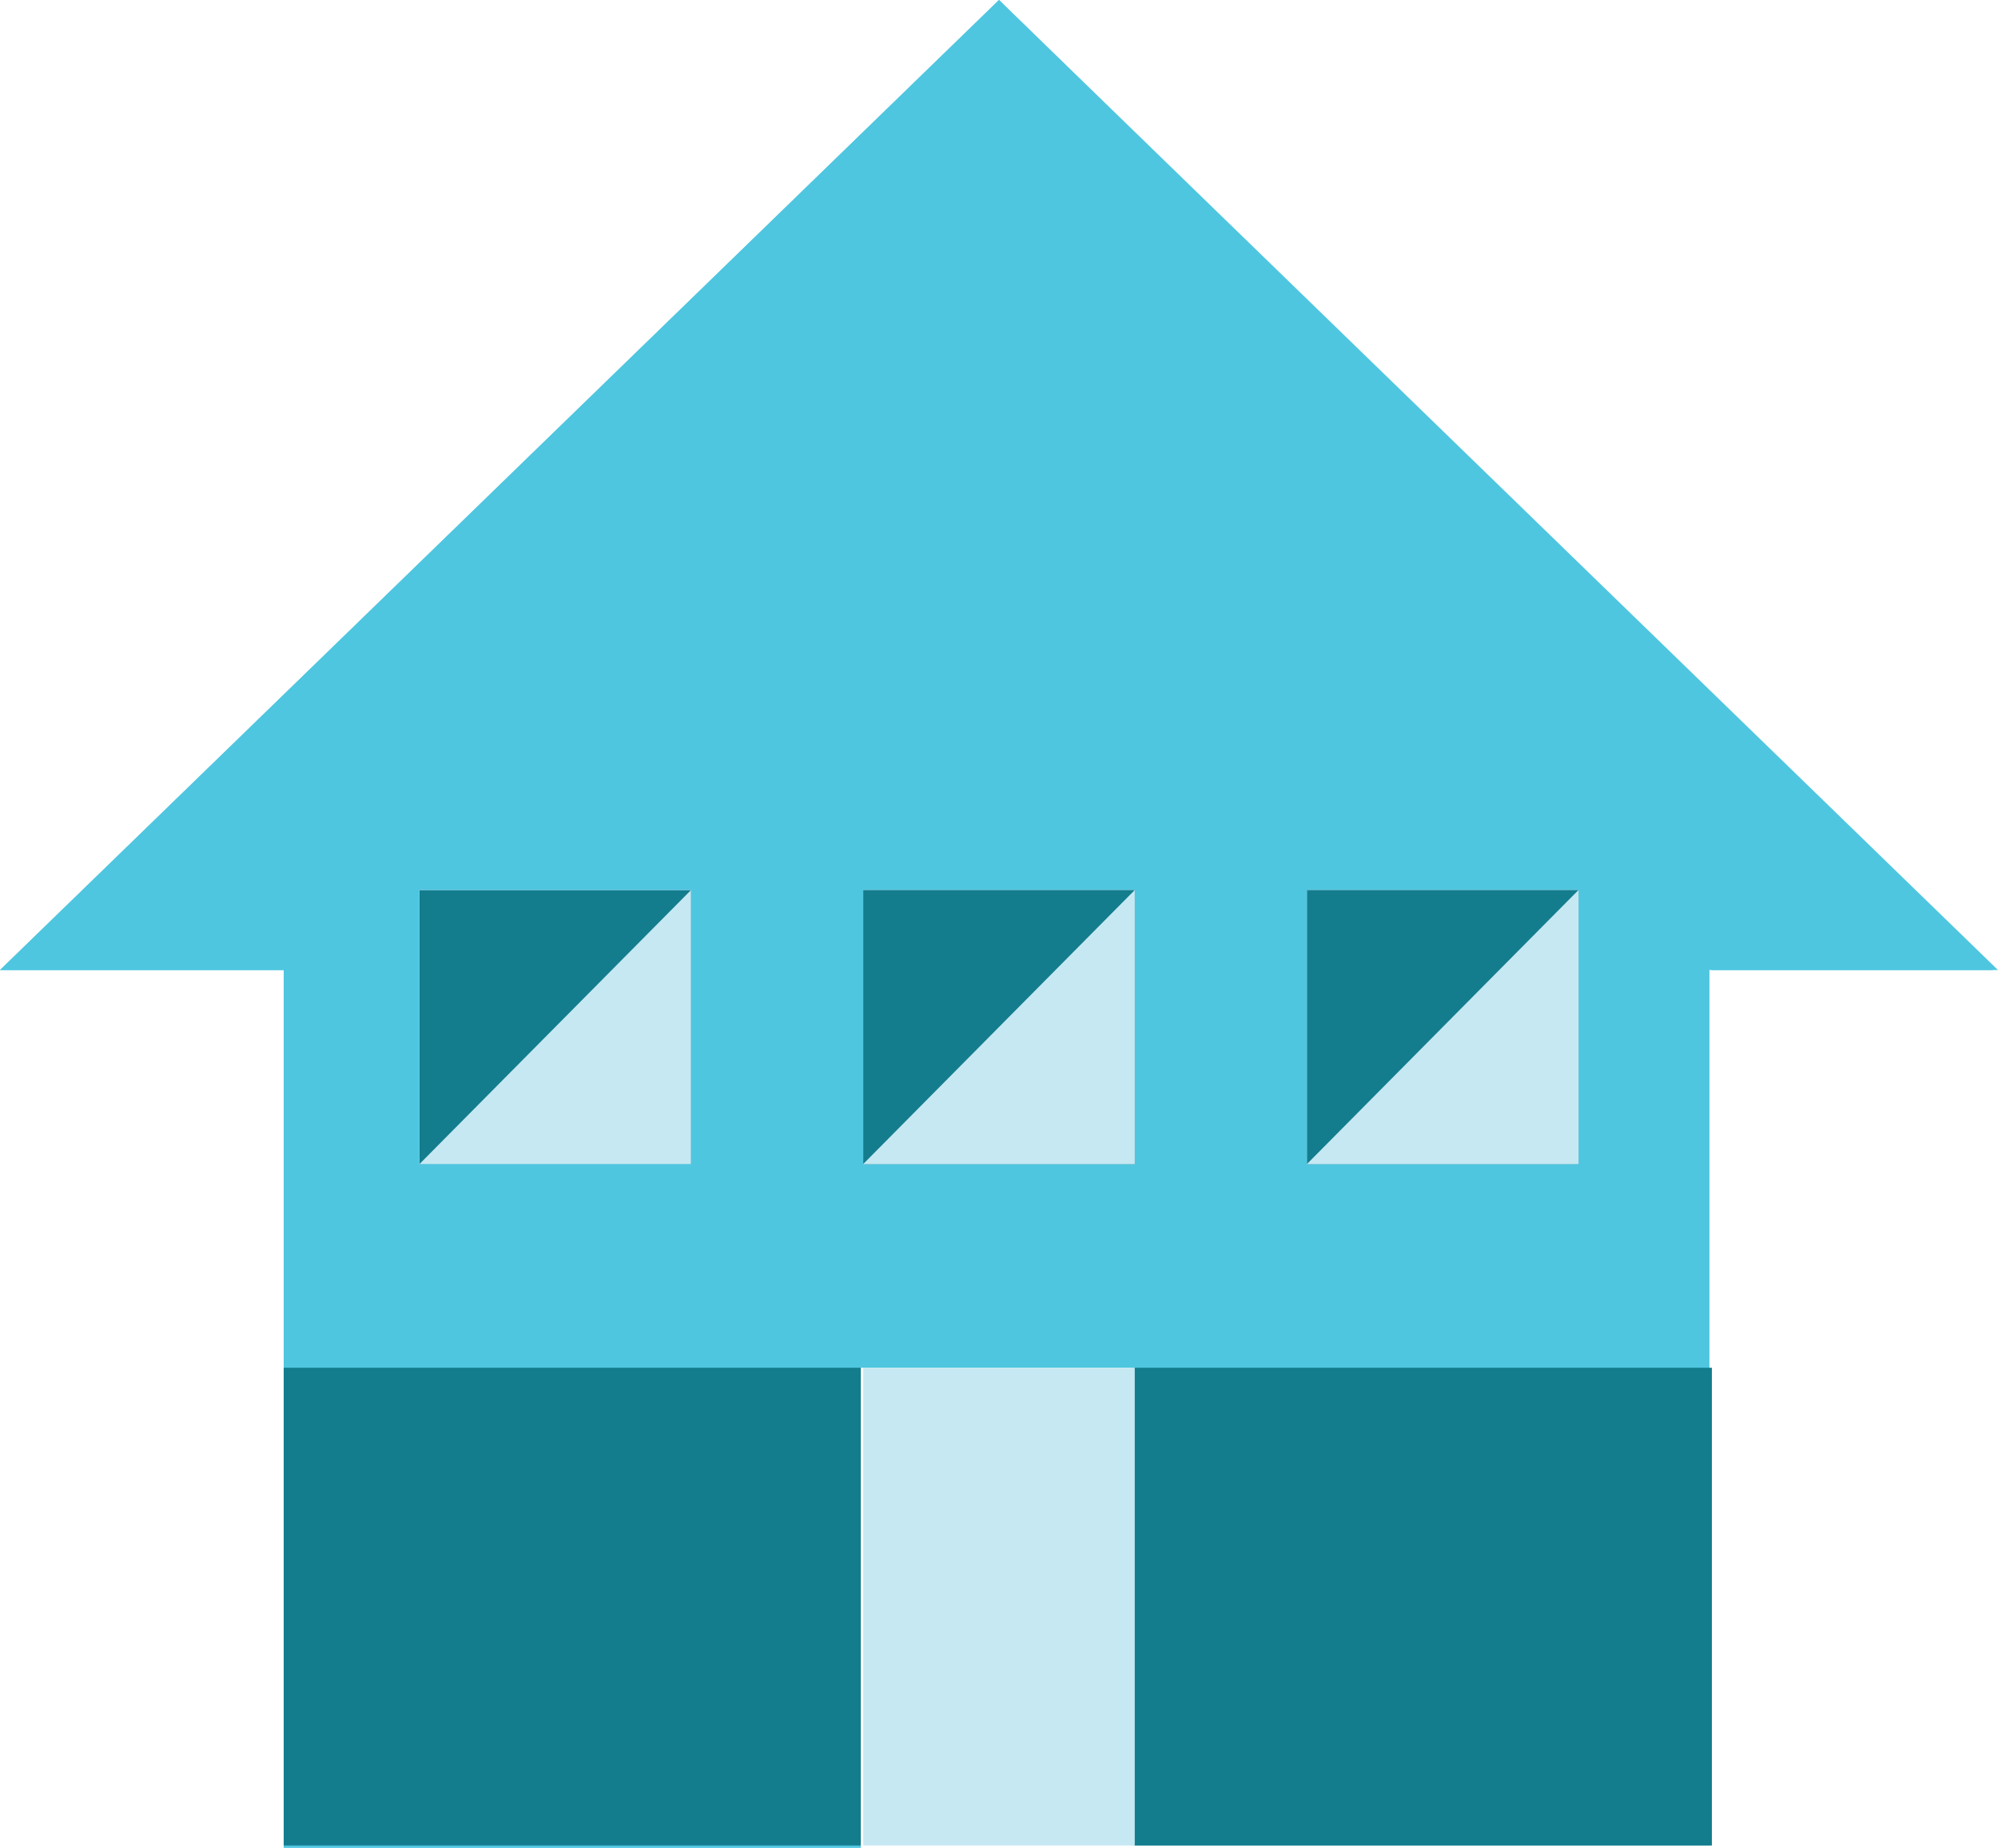 <?xml version="1.0" encoding="utf-8"?>
<!-- Generator: Adobe Illustrator 19.0.0, SVG Export Plug-In . SVG Version: 6.00 Build 0)  -->
<svg version="1.1" id="Layer_1" xmlns="http://www.w3.org/2000/svg" xmlns:xlink="http://www.w3.org/1999/xlink" x="0px" y="0px"
	 viewBox="0 0 82.4 76.2" style="enable-background:new 0 0 82.4 76.2;" xml:space="preserve">
<style type="text/css">
	.st0{fill:#137D8E;}
	.st1{fill:#C6E8F2;}
	.st2{fill:#4FC6E0;}
</style>
<g id="XMLID_3_">
	<rect id="XMLID_163_" x="17.3" y="36.7" class="st0" width="11.2" height="11.3"/>
	<polygon id="XMLID_54_" class="st1" points="17.3,48 28.5,36.7 28.5,48 	"/>
	<path id="XMLID_106_" class="st2" d="M41.2,0L0,40h11.7v36.2h23.8V56.4h11.2v19.7h23.8V40h11.7L41.2,0z M28.5,48H17.3V36.7h11.2V48
		z M46.8,48H35.6V36.7h11.2V48z M65.1,48H53.9V36.7h11.2V48z"/>
	<rect id="XMLID_162_" x="35.6" y="36.7" class="st0" width="11.2" height="11.3"/>
	<rect id="XMLID_161_" x="53.9" y="36.7" class="st0" width="11.2" height="11.3"/>
	<rect id="XMLID_160_" x="35.6" y="56.4" class="st1" width="11.2" height="19.7"/>
	<polygon id="XMLID_111_" class="st2" points="0,40 41.2,0 82.4,40 70.6,40 41.2,10.3 11.7,40 	"/>
	<polygon id="XMLID_112_" class="st1" points="35.6,48 46.8,36.7 46.8,48 	"/>
	<polygon id="XMLID_113_" class="st1" points="53.9,48 65.1,36.7 65.1,48 	"/>
	<rect id="XMLID_159_" x="11.7" y="56.4" class="st0" width="23.8" height="19.7"/>
	<rect id="XMLID_158_" x="46.8" y="56.4" class="st0" width="23.8" height="19.7"/>
</g>
</svg>
